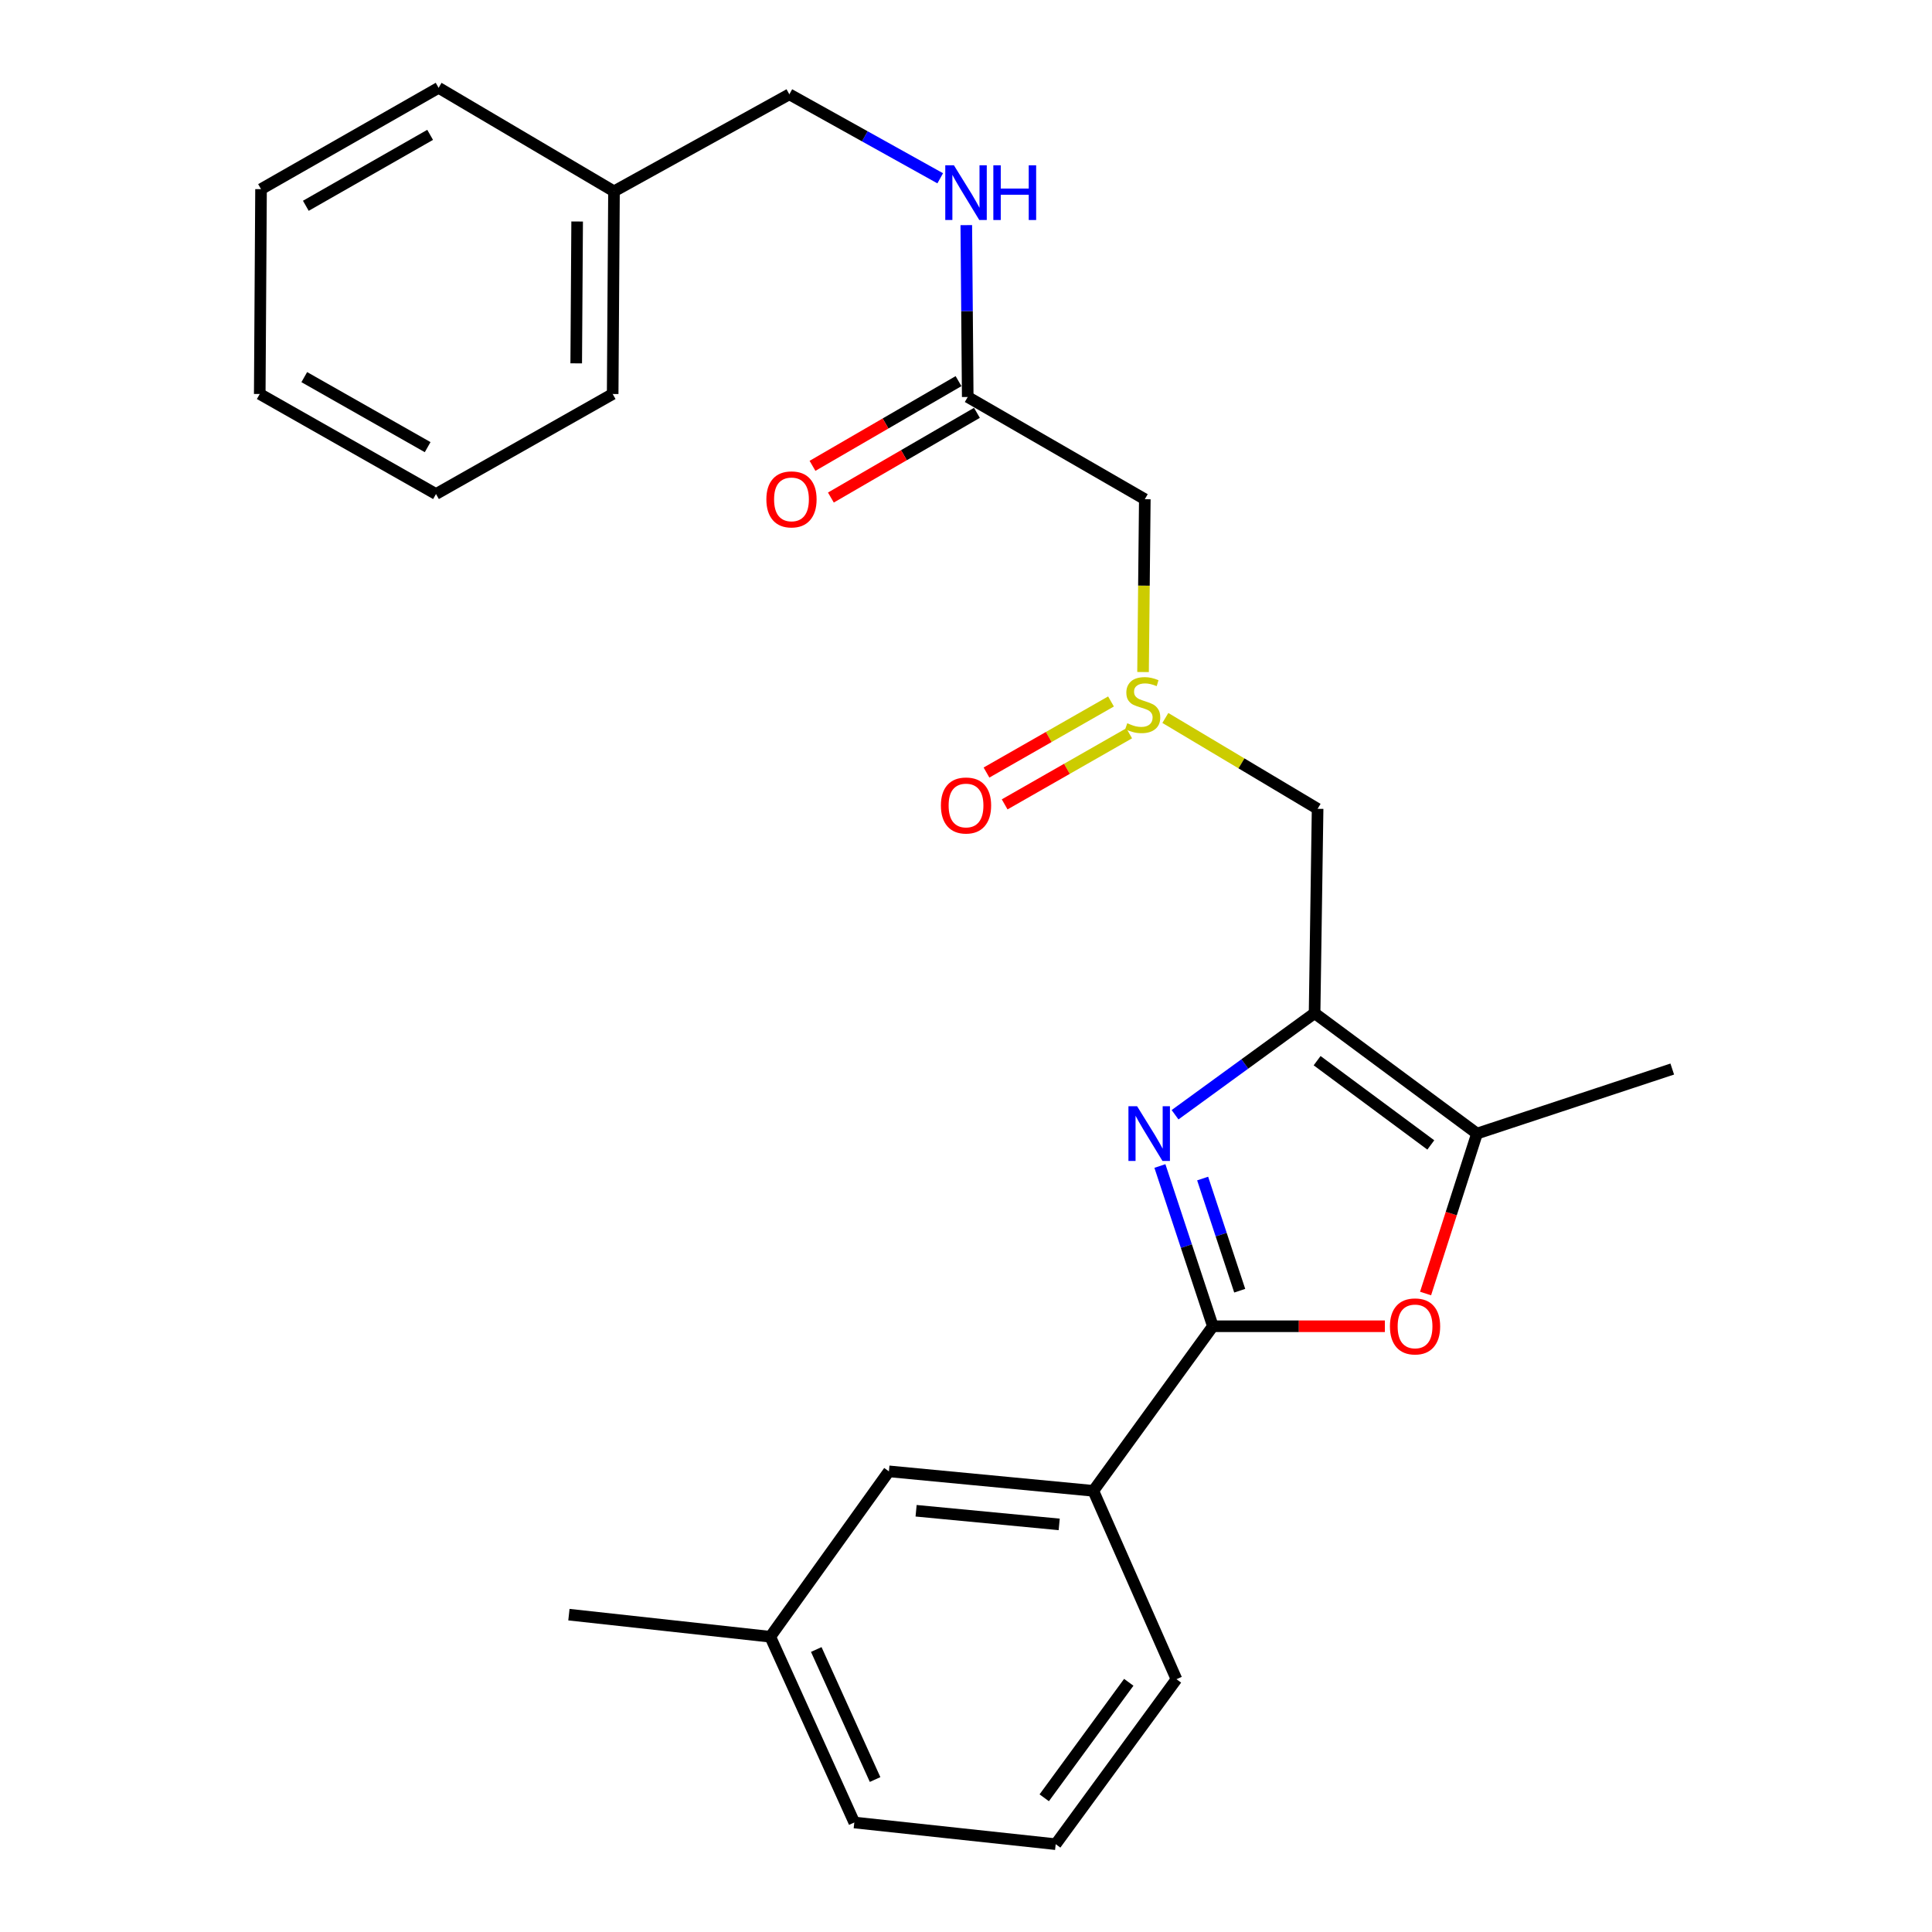 <?xml version='1.0' encoding='iso-8859-1'?>
<svg version='1.1' baseProfile='full'
              xmlns='http://www.w3.org/2000/svg'
                      xmlns:rdkit='http://www.rdkit.org/xml'
                      xmlns:xlink='http://www.w3.org/1999/xlink'
                  xml:space='preserve'
width='1000px' height='1000px' viewBox='0 0 1000 1000'>
<!-- END OF HEADER -->
<rect style='opacity:1.0;fill:#FFFFFF;stroke:none' width='1000' height='1000' x='0' y='0'> </rect>
<path class='bond-0' d='M 608.206,576.991 L 644.317,550.705' style='fill:none;fill-rule:evenodd;stroke:#0000FF;stroke-width:6px;stroke-linecap:butt;stroke-linejoin:miter;stroke-opacity:1' />
<path class='bond-0' d='M 644.317,550.705 L 680.427,524.419' style='fill:none;fill-rule:evenodd;stroke:#000000;stroke-width:6px;stroke-linecap:butt;stroke-linejoin:miter;stroke-opacity:1' />
<path class='bond-1' d='M 600.366,603.522 L 614.07,644.994' style='fill:none;fill-rule:evenodd;stroke:#0000FF;stroke-width:6px;stroke-linecap:butt;stroke-linejoin:miter;stroke-opacity:1' />
<path class='bond-1' d='M 614.07,644.994 L 627.774,686.466' style='fill:none;fill-rule:evenodd;stroke:#000000;stroke-width:6px;stroke-linecap:butt;stroke-linejoin:miter;stroke-opacity:1' />
<path class='bond-1' d='M 622.489,610.011 L 632.082,639.042' style='fill:none;fill-rule:evenodd;stroke:#0000FF;stroke-width:6px;stroke-linecap:butt;stroke-linejoin:miter;stroke-opacity:1' />
<path class='bond-1' d='M 632.082,639.042 L 641.675,668.072' style='fill:none;fill-rule:evenodd;stroke:#000000;stroke-width:6px;stroke-linecap:butt;stroke-linejoin:miter;stroke-opacity:1' />
<path class='bond-3' d='M 680.427,524.419 L 764.486,586.736' style='fill:none;fill-rule:evenodd;stroke:#000000;stroke-width:6px;stroke-linecap:butt;stroke-linejoin:miter;stroke-opacity:1' />
<path class='bond-3' d='M 681.738,549.005 L 740.579,592.627' style='fill:none;fill-rule:evenodd;stroke:#000000;stroke-width:6px;stroke-linecap:butt;stroke-linejoin:miter;stroke-opacity:1' />
<path class='bond-5' d='M 680.427,524.419 L 681.987,418.639' style='fill:none;fill-rule:evenodd;stroke:#000000;stroke-width:6px;stroke-linecap:butt;stroke-linejoin:miter;stroke-opacity:1' />
<path class='bond-2' d='M 627.774,686.466 L 672.292,686.466' style='fill:none;fill-rule:evenodd;stroke:#000000;stroke-width:6px;stroke-linecap:butt;stroke-linejoin:miter;stroke-opacity:1' />
<path class='bond-2' d='M 672.292,686.466 L 716.81,686.466' style='fill:none;fill-rule:evenodd;stroke:#FF0000;stroke-width:6px;stroke-linecap:butt;stroke-linejoin:miter;stroke-opacity:1' />
<path class='bond-7' d='M 627.774,686.466 L 565.911,771.652' style='fill:none;fill-rule:evenodd;stroke:#000000;stroke-width:6px;stroke-linecap:butt;stroke-linejoin:miter;stroke-opacity:1' />
<path class='bond-26' d='M 737.872,669.527 L 751.179,628.131' style='fill:none;fill-rule:evenodd;stroke:#FF0000;stroke-width:6px;stroke-linecap:butt;stroke-linejoin:miter;stroke-opacity:1' />
<path class='bond-26' d='M 751.179,628.131 L 764.486,586.736' style='fill:none;fill-rule:evenodd;stroke:#000000;stroke-width:6px;stroke-linecap:butt;stroke-linejoin:miter;stroke-opacity:1' />
<path class='bond-15' d='M 764.486,586.736 L 865.554,553.338' style='fill:none;fill-rule:evenodd;stroke:#000000;stroke-width:6px;stroke-linecap:butt;stroke-linejoin:miter;stroke-opacity:1' />
<path class='bond-4' d='M 603.183,371.617 L 642.585,395.128' style='fill:none;fill-rule:evenodd;stroke:#CCCC00;stroke-width:6px;stroke-linecap:butt;stroke-linejoin:miter;stroke-opacity:1' />
<path class='bond-4' d='M 642.585,395.128 L 681.987,418.639' style='fill:none;fill-rule:evenodd;stroke:#000000;stroke-width:6px;stroke-linecap:butt;stroke-linejoin:miter;stroke-opacity:1' />
<path class='bond-6' d='M 591.639,347.851 L 592.096,303.123' style='fill:none;fill-rule:evenodd;stroke:#CCCC00;stroke-width:6px;stroke-linecap:butt;stroke-linejoin:miter;stroke-opacity:1' />
<path class='bond-6' d='M 592.096,303.123 L 592.553,258.394' style='fill:none;fill-rule:evenodd;stroke:#000000;stroke-width:6px;stroke-linecap:butt;stroke-linejoin:miter;stroke-opacity:1' />
<path class='bond-10' d='M 575.052,363.076 L 542.828,381.472' style='fill:none;fill-rule:evenodd;stroke:#CCCC00;stroke-width:6px;stroke-linecap:butt;stroke-linejoin:miter;stroke-opacity:1' />
<path class='bond-10' d='M 542.828,381.472 L 510.604,399.868' style='fill:none;fill-rule:evenodd;stroke:#FF0000;stroke-width:6px;stroke-linecap:butt;stroke-linejoin:miter;stroke-opacity:1' />
<path class='bond-10' d='M 584.457,379.551 L 552.233,397.947' style='fill:none;fill-rule:evenodd;stroke:#CCCC00;stroke-width:6px;stroke-linecap:butt;stroke-linejoin:miter;stroke-opacity:1' />
<path class='bond-10' d='M 552.233,397.947 L 520.009,416.343' style='fill:none;fill-rule:evenodd;stroke:#FF0000;stroke-width:6px;stroke-linecap:butt;stroke-linejoin:miter;stroke-opacity:1' />
<path class='bond-8' d='M 592.553,258.394 L 500.896,205.478' style='fill:none;fill-rule:evenodd;stroke:#000000;stroke-width:6px;stroke-linecap:butt;stroke-linejoin:miter;stroke-opacity:1' />
<path class='bond-11' d='M 565.911,771.652 L 460.099,761.567' style='fill:none;fill-rule:evenodd;stroke:#000000;stroke-width:6px;stroke-linecap:butt;stroke-linejoin:miter;stroke-opacity:1' />
<path class='bond-11' d='M 548.239,789.024 L 474.171,781.964' style='fill:none;fill-rule:evenodd;stroke:#000000;stroke-width:6px;stroke-linecap:butt;stroke-linejoin:miter;stroke-opacity:1' />
<path class='bond-17' d='M 565.911,771.652 L 608.931,869.148' style='fill:none;fill-rule:evenodd;stroke:#000000;stroke-width:6px;stroke-linecap:butt;stroke-linejoin:miter;stroke-opacity:1' />
<path class='bond-9' d='M 500.896,205.478 L 500.524,161.001' style='fill:none;fill-rule:evenodd;stroke:#000000;stroke-width:6px;stroke-linecap:butt;stroke-linejoin:miter;stroke-opacity:1' />
<path class='bond-9' d='M 500.524,161.001 L 500.151,116.524' style='fill:none;fill-rule:evenodd;stroke:#0000FF;stroke-width:6px;stroke-linecap:butt;stroke-linejoin:miter;stroke-opacity:1' />
<path class='bond-12' d='M 496.137,197.273 L 458.342,219.196' style='fill:none;fill-rule:evenodd;stroke:#000000;stroke-width:6px;stroke-linecap:butt;stroke-linejoin:miter;stroke-opacity:1' />
<path class='bond-12' d='M 458.342,219.196 L 420.548,241.119' style='fill:none;fill-rule:evenodd;stroke:#FF0000;stroke-width:6px;stroke-linecap:butt;stroke-linejoin:miter;stroke-opacity:1' />
<path class='bond-12' d='M 505.655,213.683 L 467.861,235.606' style='fill:none;fill-rule:evenodd;stroke:#000000;stroke-width:6px;stroke-linecap:butt;stroke-linejoin:miter;stroke-opacity:1' />
<path class='bond-12' d='M 467.861,235.606 L 430.066,257.529' style='fill:none;fill-rule:evenodd;stroke:#FF0000;stroke-width:6px;stroke-linecap:butt;stroke-linejoin:miter;stroke-opacity:1' />
<path class='bond-13' d='M 486.654,92.285 L 447.609,70.551' style='fill:none;fill-rule:evenodd;stroke:#0000FF;stroke-width:6px;stroke-linecap:butt;stroke-linejoin:miter;stroke-opacity:1' />
<path class='bond-13' d='M 447.609,70.551 L 408.564,48.816' style='fill:none;fill-rule:evenodd;stroke:#000000;stroke-width:6px;stroke-linecap:butt;stroke-linejoin:miter;stroke-opacity:1' />
<path class='bond-14' d='M 460.099,761.567 L 398.689,847.175' style='fill:none;fill-rule:evenodd;stroke:#000000;stroke-width:6px;stroke-linecap:butt;stroke-linejoin:miter;stroke-opacity:1' />
<path class='bond-16' d='M 408.564,48.816 L 317.802,99.035' style='fill:none;fill-rule:evenodd;stroke:#000000;stroke-width:6px;stroke-linecap:butt;stroke-linejoin:miter;stroke-opacity:1' />
<path class='bond-20' d='M 398.689,847.175 L 294.469,835.74' style='fill:none;fill-rule:evenodd;stroke:#000000;stroke-width:6px;stroke-linecap:butt;stroke-linejoin:miter;stroke-opacity:1' />
<path class='bond-27' d='M 398.689,847.175 L 442.183,943.321' style='fill:none;fill-rule:evenodd;stroke:#000000;stroke-width:6px;stroke-linecap:butt;stroke-linejoin:miter;stroke-opacity:1' />
<path class='bond-27' d='M 422.497,853.778 L 452.943,921.081' style='fill:none;fill-rule:evenodd;stroke:#000000;stroke-width:6px;stroke-linecap:butt;stroke-linejoin:miter;stroke-opacity:1' />
<path class='bond-21' d='M 317.802,99.035 L 317.117,203.929' style='fill:none;fill-rule:evenodd;stroke:#000000;stroke-width:6px;stroke-linecap:butt;stroke-linejoin:miter;stroke-opacity:1' />
<path class='bond-21' d='M 298.73,114.645 L 298.25,188.071' style='fill:none;fill-rule:evenodd;stroke:#000000;stroke-width:6px;stroke-linecap:butt;stroke-linejoin:miter;stroke-opacity:1' />
<path class='bond-22' d='M 317.802,99.035 L 227.02,45.455' style='fill:none;fill-rule:evenodd;stroke:#000000;stroke-width:6px;stroke-linecap:butt;stroke-linejoin:miter;stroke-opacity:1' />
<path class='bond-18' d='M 608.931,869.148 L 546.424,954.545' style='fill:none;fill-rule:evenodd;stroke:#000000;stroke-width:6px;stroke-linecap:butt;stroke-linejoin:miter;stroke-opacity:1' />
<path class='bond-18' d='M 584.247,870.753 L 540.492,930.531' style='fill:none;fill-rule:evenodd;stroke:#000000;stroke-width:6px;stroke-linecap:butt;stroke-linejoin:miter;stroke-opacity:1' />
<path class='bond-19' d='M 546.424,954.545 L 442.183,943.321' style='fill:none;fill-rule:evenodd;stroke:#000000;stroke-width:6px;stroke-linecap:butt;stroke-linejoin:miter;stroke-opacity:1' />
<path class='bond-23' d='M 317.117,203.929 L 225.671,255.707' style='fill:none;fill-rule:evenodd;stroke:#000000;stroke-width:6px;stroke-linecap:butt;stroke-linejoin:miter;stroke-opacity:1' />
<path class='bond-24' d='M 227.02,45.455 L 135.109,97.907' style='fill:none;fill-rule:evenodd;stroke:#000000;stroke-width:6px;stroke-linecap:butt;stroke-linejoin:miter;stroke-opacity:1' />
<path class='bond-24' d='M 222.636,69.798 L 158.299,106.515' style='fill:none;fill-rule:evenodd;stroke:#000000;stroke-width:6px;stroke-linecap:butt;stroke-linejoin:miter;stroke-opacity:1' />
<path class='bond-28' d='M 225.671,255.707 L 134.446,203.929' style='fill:none;fill-rule:evenodd;stroke:#000000;stroke-width:6px;stroke-linecap:butt;stroke-linejoin:miter;stroke-opacity:1' />
<path class='bond-28' d='M 221.351,231.442 L 157.493,195.198' style='fill:none;fill-rule:evenodd;stroke:#000000;stroke-width:6px;stroke-linecap:butt;stroke-linejoin:miter;stroke-opacity:1' />
<path class='bond-25' d='M 135.109,97.907 L 134.446,203.929' style='fill:none;fill-rule:evenodd;stroke:#000000;stroke-width:6px;stroke-linecap:butt;stroke-linejoin:miter;stroke-opacity:1' />
<path  class='atom-0' d='M 588.559 572.576
L 597.839 587.576
Q 598.759 589.056, 600.239 591.736
Q 601.719 594.416, 601.799 594.576
L 601.799 572.576
L 605.559 572.576
L 605.559 600.896
L 601.679 600.896
L 591.719 584.496
Q 590.559 582.576, 589.319 580.376
Q 588.119 578.176, 587.759 577.496
L 587.759 600.896
L 584.079 600.896
L 584.079 572.576
L 588.559 572.576
' fill='#0000FF'/>
<path  class='atom-3' d='M 719.426 686.546
Q 719.426 679.746, 722.786 675.946
Q 726.146 672.146, 732.426 672.146
Q 738.706 672.146, 742.066 675.946
Q 745.426 679.746, 745.426 686.546
Q 745.426 693.426, 742.026 697.346
Q 738.626 701.226, 732.426 701.226
Q 726.186 701.226, 722.786 697.346
Q 719.426 693.466, 719.426 686.546
M 732.426 698.026
Q 736.746 698.026, 739.066 695.146
Q 741.426 692.226, 741.426 686.546
Q 741.426 680.986, 739.066 678.186
Q 736.746 675.346, 732.426 675.346
Q 728.106 675.346, 725.746 678.146
Q 723.426 680.946, 723.426 686.546
Q 723.426 692.266, 725.746 695.146
Q 728.106 698.026, 732.426 698.026
' fill='#FF0000'/>
<path  class='atom-5' d='M 583.468 374.347
Q 583.788 374.467, 585.108 375.027
Q 586.428 375.587, 587.868 375.947
Q 589.348 376.267, 590.788 376.267
Q 593.468 376.267, 595.028 374.987
Q 596.588 373.667, 596.588 371.387
Q 596.588 369.827, 595.788 368.867
Q 595.028 367.907, 593.828 367.387
Q 592.628 366.867, 590.628 366.267
Q 588.108 365.507, 586.588 364.787
Q 585.108 364.067, 584.028 362.547
Q 582.988 361.027, 582.988 358.467
Q 582.988 354.907, 585.388 352.707
Q 587.828 350.507, 592.628 350.507
Q 595.908 350.507, 599.628 352.067
L 598.708 355.147
Q 595.308 353.747, 592.748 353.747
Q 589.988 353.747, 588.468 354.907
Q 586.948 356.027, 586.988 357.987
Q 586.988 359.507, 587.748 360.427
Q 588.548 361.347, 589.668 361.867
Q 590.828 362.387, 592.748 362.987
Q 595.308 363.787, 596.828 364.587
Q 598.348 365.387, 599.428 367.027
Q 600.548 368.627, 600.548 371.387
Q 600.548 375.307, 597.908 377.427
Q 595.308 379.507, 590.948 379.507
Q 588.428 379.507, 586.508 378.947
Q 584.628 378.427, 582.388 377.507
L 583.468 374.347
' fill='#CCCC00'/>
<path  class='atom-10' d='M 493.751 85.56
L 503.031 100.56
Q 503.951 102.04, 505.431 104.72
Q 506.911 107.4, 506.991 107.56
L 506.991 85.56
L 510.751 85.56
L 510.751 113.88
L 506.871 113.88
L 496.911 97.48
Q 495.751 95.56, 494.511 93.36
Q 493.311 91.16, 492.951 90.48
L 492.951 113.88
L 489.271 113.88
L 489.271 85.56
L 493.751 85.56
' fill='#0000FF'/>
<path  class='atom-10' d='M 514.151 85.56
L 517.991 85.56
L 517.991 97.6
L 532.471 97.6
L 532.471 85.56
L 536.311 85.56
L 536.311 113.88
L 532.471 113.88
L 532.471 100.8
L 517.991 100.8
L 517.991 113.88
L 514.151 113.88
L 514.151 85.56
' fill='#0000FF'/>
<path  class='atom-11' d='M 487.011 416.917
Q 487.011 410.117, 490.371 406.317
Q 493.731 402.517, 500.011 402.517
Q 506.291 402.517, 509.651 406.317
Q 513.011 410.117, 513.011 416.917
Q 513.011 423.797, 509.611 427.717
Q 506.211 431.597, 500.011 431.597
Q 493.771 431.597, 490.371 427.717
Q 487.011 423.837, 487.011 416.917
M 500.011 428.397
Q 504.331 428.397, 506.651 425.517
Q 509.011 422.597, 509.011 416.917
Q 509.011 411.357, 506.651 408.557
Q 504.331 405.717, 500.011 405.717
Q 495.691 405.717, 493.331 408.517
Q 491.011 411.317, 491.011 416.917
Q 491.011 422.637, 493.331 425.517
Q 495.691 428.397, 500.011 428.397
' fill='#FF0000'/>
<path  class='atom-13' d='M 396.671 258.474
Q 396.671 251.674, 400.031 247.874
Q 403.391 244.074, 409.671 244.074
Q 415.951 244.074, 419.311 247.874
Q 422.671 251.674, 422.671 258.474
Q 422.671 265.354, 419.271 269.274
Q 415.871 273.154, 409.671 273.154
Q 403.431 273.154, 400.031 269.274
Q 396.671 265.394, 396.671 258.474
M 409.671 269.954
Q 413.991 269.954, 416.311 267.074
Q 418.671 264.154, 418.671 258.474
Q 418.671 252.914, 416.311 250.114
Q 413.991 247.274, 409.671 247.274
Q 405.351 247.274, 402.991 250.074
Q 400.671 252.874, 400.671 258.474
Q 400.671 264.194, 402.991 267.074
Q 405.351 269.954, 409.671 269.954
' fill='#FF0000'/>
</svg>
